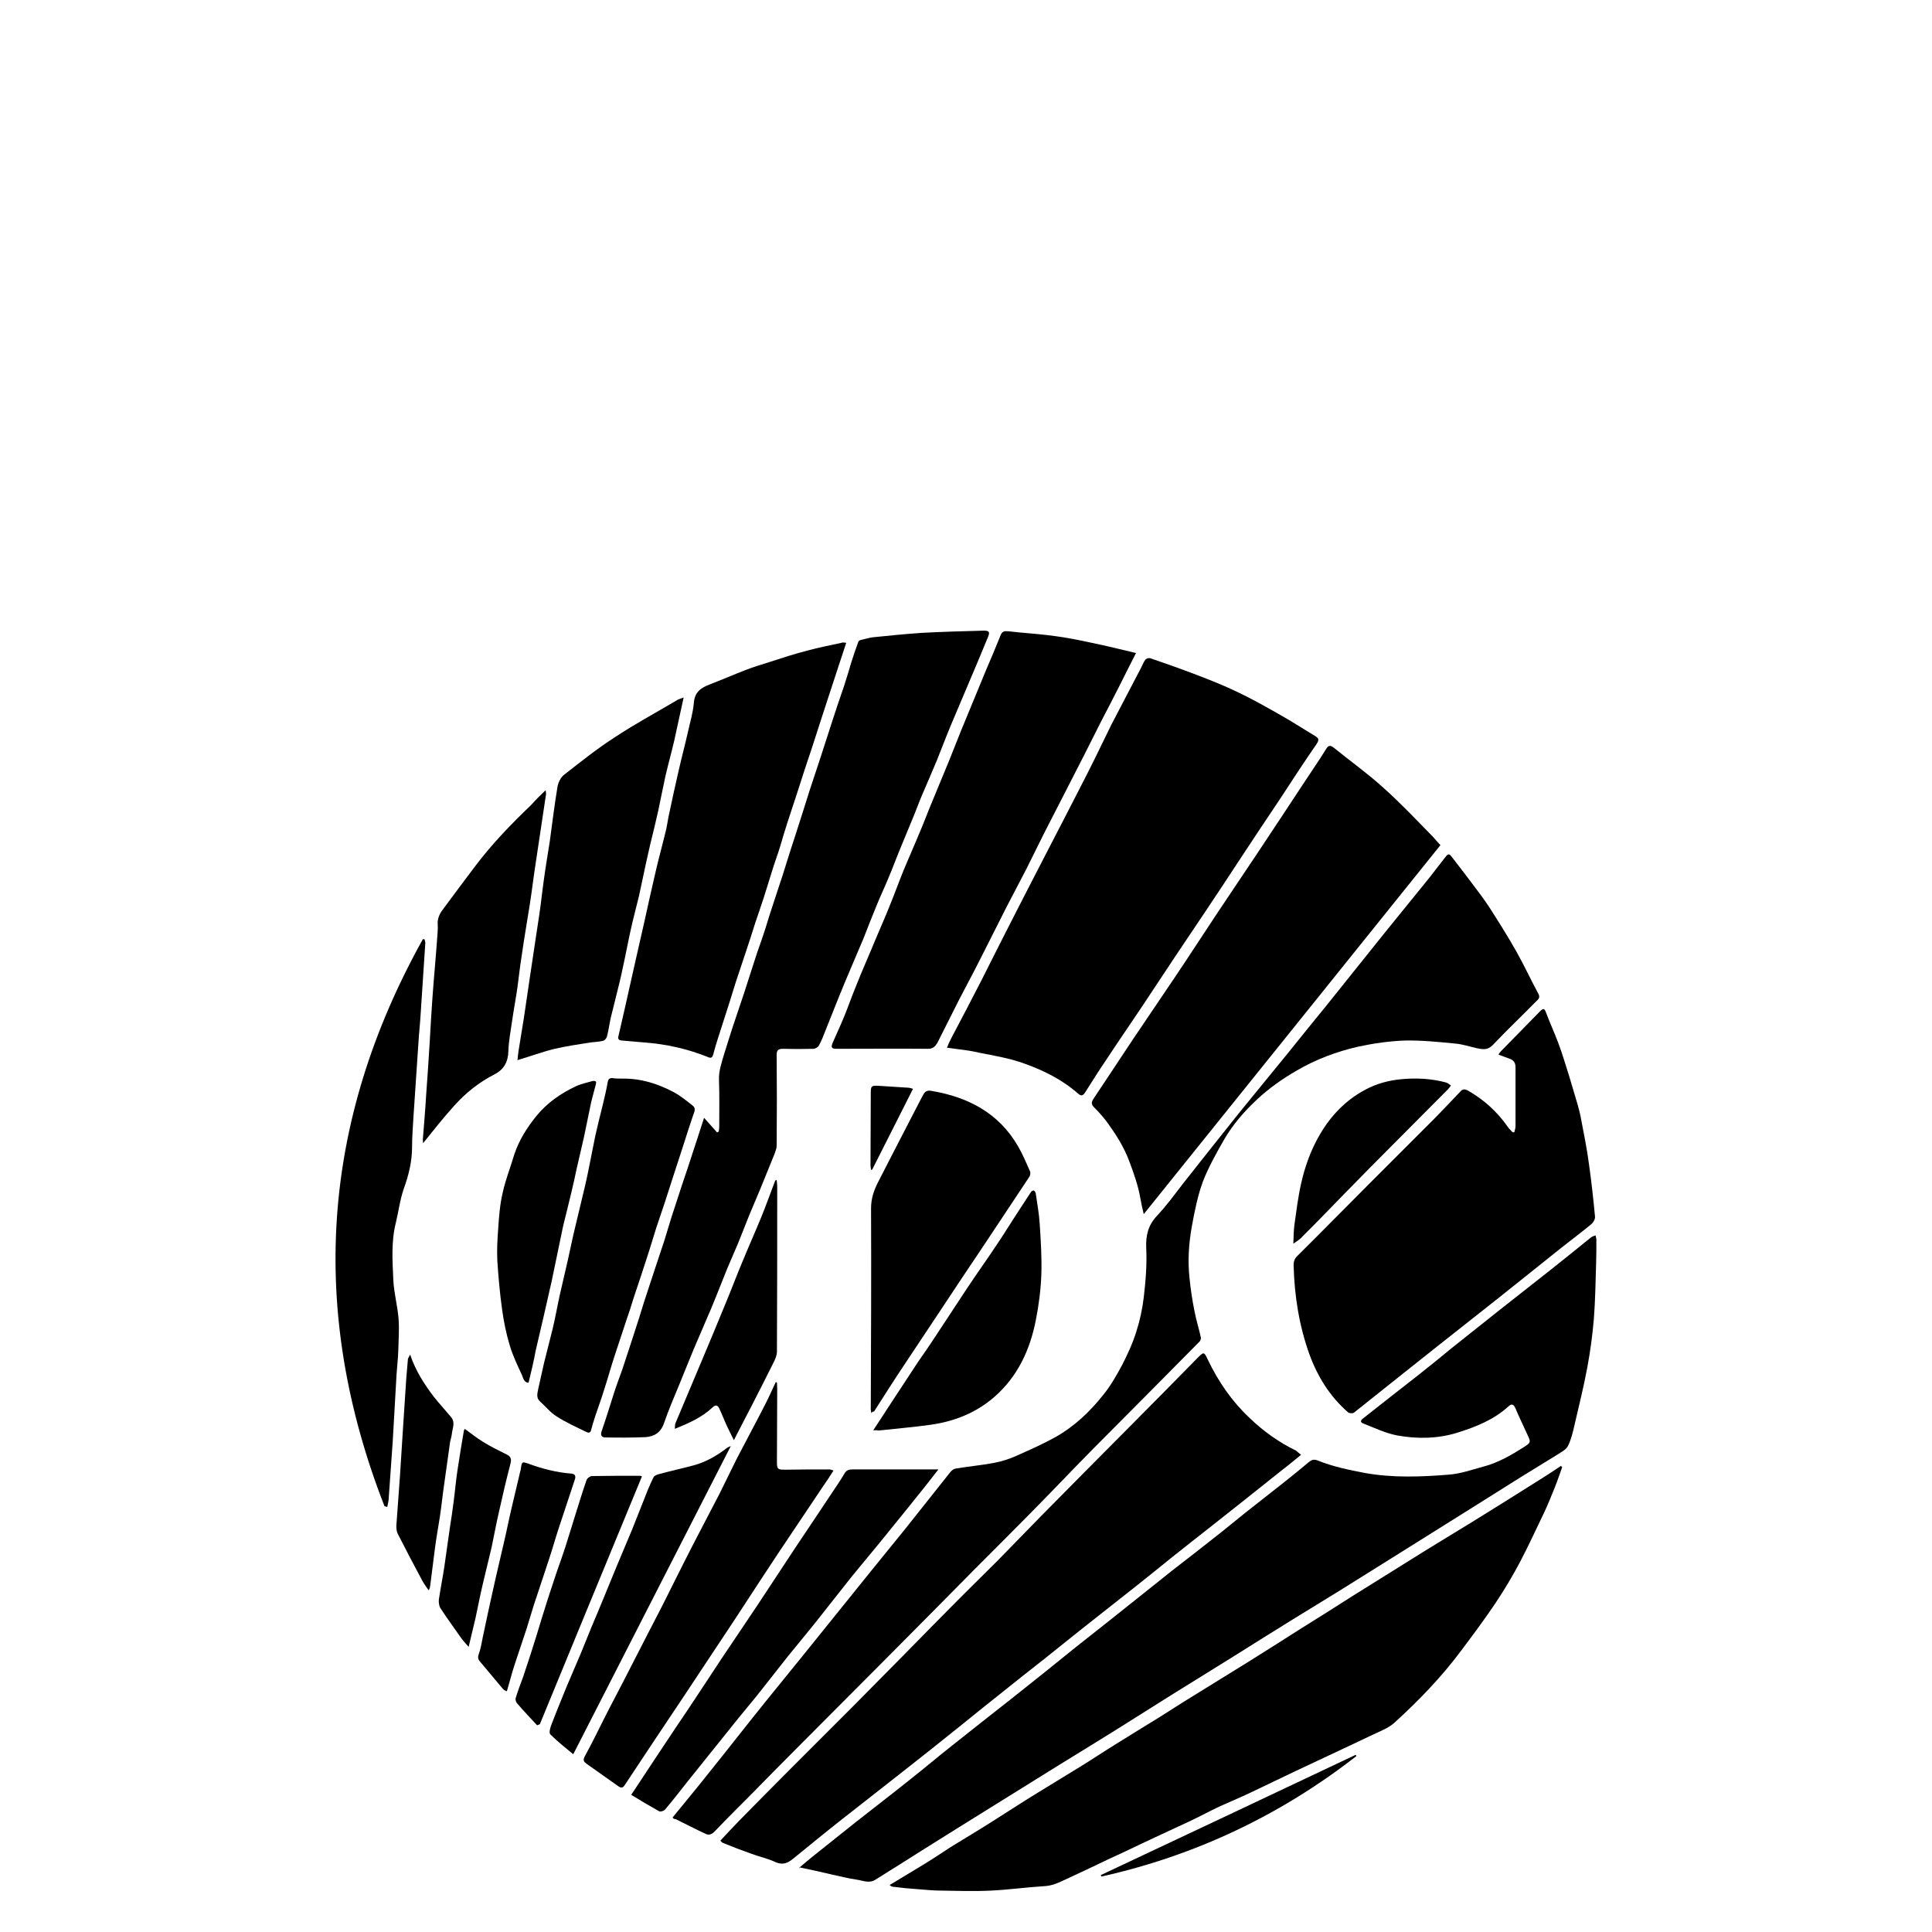 <?xml version="1.0" encoding="utf-8"?>
<!-- Generator: Adobe Illustrator 24.0.0, SVG Export Plug-In . SVG Version: 6.00 Build 0)  -->
<svg version="1.1" id="Proof_Layout" xmlns="http://www.w3.org/2000/svg" xmlns:xlink="http://www.w3.org/1999/xlink" x="0px"
	 y="0px" viewBox="0 0 70 70" style="enable-background:new 0 0 70 70;" xml:space="preserve">
<style type="text/css">
	.st0{fill:#E8E8E8;stroke:#000000;stroke-width:1.497;stroke-linecap:round;stroke-linejoin:round;stroke-miterlimit:10;}
	.st1{fill:none;}
	
		.st2{fill:none;stroke:#131418;stroke-width:2.424;stroke-linecap:round;stroke-linejoin:round;stroke-miterlimit:10;stroke-dasharray:2.424,7.271;}
	.st3{fill:#A4A6A8;}
	.st4{fill:#2F292B;}
	.st5{fill:#E8E8E8;}
	
		.st6{fill:none;stroke:#131418;stroke-width:1.702;stroke-linecap:round;stroke-linejoin:round;stroke-miterlimit:10;stroke-dasharray:1.702,5.105;}
	.st7{fill:none;stroke:#131418;stroke-width:1.702;stroke-linecap:round;stroke-linejoin:round;}
	.st8{fill:#131418;}
	.st9{stroke:#000000;stroke-width:1.435;stroke-linecap:round;stroke-linejoin:round;stroke-miterlimit:10;}
	.st10{fill:none;stroke:#000000;stroke-width:1.435;stroke-linecap:round;stroke-linejoin:round;stroke-miterlimit:10;}
	.st11{fill:#E8E8E8;stroke:#000000;stroke-width:1.435;stroke-linecap:round;stroke-linejoin:round;stroke-miterlimit:10;}
	.st12{fill:none;stroke:#131418;stroke-width:1.702;stroke-linecap:round;stroke-linejoin:round;stroke-dasharray:1.69,5.069;}
	.st13{filter:url(#Adobe_OpacityMaskFilter);}
	.st14{stroke:#000000;stroke-width:1.239;stroke-miterlimit:10;}
	.st15{mask:url(#SVGID_1_);}
	.st16{fill:none;stroke:#000000;stroke-width:1.239;stroke-linecap:round;stroke-linejoin:round;stroke-miterlimit:10;}
	
		.st17{fill:none;stroke:#131418;stroke-width:1.702;stroke-linecap:round;stroke-linejoin:round;stroke-miterlimit:10;stroke-dasharray:1.702,5.105;}
	.st18{fill:none;stroke:#000000;stroke-width:2;stroke-miterlimit:10;}
</style>
<g id="scXfZM_2_">
	<g>
		<path d="M28.96,67.67c0.16-0.14,0.33-0.28,0.49-0.41c0.53-0.42,1.05-0.84,1.58-1.26c0.65-0.51,1.3-1.01,1.95-1.53
			c0.51-0.4,1-0.82,1.51-1.22c0.69-0.55,1.39-1.1,2.09-1.65c0.81-0.64,1.61-1.28,2.41-1.93c0.77-0.61,1.55-1.22,2.32-1.84
			c0.38-0.3,0.76-0.61,1.14-0.91c0.59-0.46,1.19-0.92,1.78-1.39c0.3-0.24,0.59-0.48,0.89-0.72c0.48-0.38,0.97-0.76,1.45-1.14
			c0.29-0.23,0.58-0.47,0.87-0.71c0.1-0.08,0.19-0.09,0.31-0.04c0.55,0.22,1.13,0.34,1.71,0.45c1.01,0.18,2.02,0.14,3.03,0.06
			c0.42-0.03,0.84-0.18,1.25-0.29c0.54-0.14,1.02-0.42,1.49-0.72c0.23-0.15,0.24-0.17,0.12-0.42c-0.15-0.33-0.31-0.66-0.45-0.99
			c-0.06-0.14-0.14-0.15-0.24-0.06c-0.53,0.49-1.19,0.75-1.86,0.96c-0.71,0.22-1.45,0.23-2.17,0.1c-0.43-0.08-0.84-0.28-1.25-0.44
			c-0.12-0.05-0.06-0.13,0.01-0.18c0.33-0.26,0.66-0.52,0.99-0.78c0.32-0.25,0.64-0.5,0.96-0.75c0.42-0.33,0.84-0.67,1.25-1.01
			c0.57-0.45,1.14-0.91,1.71-1.36c0.61-0.48,1.22-0.96,1.83-1.44c0.51-0.4,1.01-0.81,1.52-1.22c0.04-0.03,0.1-0.05,0.16-0.07
			c0.01,0.05,0.03,0.11,0.03,0.16c0,0.29,0,0.58-0.01,0.87c-0.02,0.66-0.03,1.32-0.08,1.98c-0.05,0.6-0.13,1.19-0.24,1.78
			c-0.13,0.7-0.3,1.38-0.46,2.07c-0.06,0.26-0.12,0.53-0.24,0.77c-0.06,0.13-0.23,0.21-0.36,0.3c-0.45,0.28-0.9,0.55-1.35,0.83
			c-0.61,0.38-1.22,0.77-1.83,1.15c-0.99,0.62-1.98,1.24-2.97,1.86c-0.61,0.38-1.23,0.77-1.84,1.15c-0.57,0.35-1.14,0.7-1.71,1.05
			c-0.67,0.42-1.34,0.83-2,1.25c-0.77,0.48-1.55,0.96-2.32,1.44c-0.66,0.41-1.31,0.83-1.97,1.24c-0.69,0.43-1.39,0.86-2.09,1.29
			c-0.82,0.51-1.64,1.02-2.46,1.53c-0.81,0.5-1.62,1.01-2.42,1.51c-0.59,0.37-1.18,0.75-1.78,1.12c-0.23,0.14-0.46,0.02-0.69-0.01
			c-0.29-0.04-0.58-0.12-0.87-0.18c-0.39-0.09-0.78-0.18-1.17-0.26C28.98,67.71,28.97,67.69,28.96,67.67z"/>
		<path d="M25.51,40.5c0.18,0.2,0.32,0.36,0.47,0.53c0.02-0.01,0.04-0.02,0.06-0.03c0.01-0.06,0.02-0.13,0.02-0.19
			c0-0.56,0.01-1.13-0.01-1.69c-0.01-0.33,0.1-0.63,0.19-0.94c0.1-0.33,0.21-0.66,0.31-0.98c0.13-0.4,0.27-0.79,0.4-1.19
			c0.14-0.42,0.27-0.85,0.41-1.27c0.1-0.32,0.22-0.63,0.32-0.94c0.09-0.26,0.16-0.53,0.25-0.79c0.14-0.44,0.29-0.88,0.43-1.31
			c0.09-0.29,0.18-0.57,0.27-0.86c0.14-0.42,0.27-0.84,0.41-1.27c0.1-0.32,0.2-0.63,0.3-0.95c0.13-0.4,0.27-0.81,0.4-1.21
			c0.14-0.43,0.28-0.87,0.42-1.3c0.13-0.41,0.27-0.81,0.41-1.22c0.1-0.3,0.19-0.61,0.28-0.91c0.08-0.25,0.16-0.49,0.25-0.73
			c0.01-0.04,0.07-0.06,0.12-0.07c0.13-0.03,0.26-0.07,0.4-0.09c0.59-0.06,1.18-0.12,1.77-0.16c0.74-0.04,1.48-0.06,2.22-0.08
			c0.24-0.01,0.27,0.05,0.17,0.27c-0.22,0.53-0.44,1.07-0.67,1.6c-0.22,0.52-0.44,1.04-0.66,1.56c-0.18,0.43-0.34,0.86-0.51,1.28
			c-0.17,0.41-0.35,0.82-0.53,1.24c-0.1,0.23-0.18,0.46-0.27,0.68c-0.17,0.42-0.35,0.84-0.52,1.26c-0.15,0.36-0.28,0.72-0.43,1.07
			c-0.13,0.32-0.28,0.63-0.41,0.95c-0.17,0.41-0.33,0.82-0.49,1.23c-0.22,0.53-0.45,1.05-0.67,1.58c-0.25,0.6-0.48,1.19-0.72,1.79
			c-0.07,0.18-0.14,0.36-0.23,0.52c-0.03,0.06-0.13,0.12-0.2,0.12c-0.37,0.01-0.73,0.01-1.1,0c-0.16,0-0.23,0.04-0.23,0.22
			c0.01,1.1,0.01,2.19,0,3.29c0,0.09-0.04,0.19-0.07,0.28c-0.17,0.43-0.35,0.85-0.52,1.28c-0.13,0.32-0.27,0.63-0.4,0.95
			c-0.14,0.34-0.27,0.69-0.41,1.03c-0.13,0.31-0.26,0.61-0.39,0.91c-0.14,0.35-0.28,0.7-0.42,1.05c-0.12,0.3-0.24,0.59-0.37,0.88
			c-0.14,0.33-0.28,0.65-0.42,0.98c-0.18,0.43-0.35,0.86-0.53,1.3c-0.19,0.46-0.39,0.92-0.55,1.39c-0.12,0.35-0.36,0.49-0.68,0.51
			c-0.48,0.02-0.96,0.02-1.45,0.01c-0.14,0-0.18-0.09-0.13-0.23c0.16-0.46,0.3-0.92,0.45-1.39c0.09-0.28,0.2-0.57,0.3-0.85
			c0.09-0.26,0.17-0.53,0.26-0.79c0.11-0.35,0.23-0.7,0.34-1.05c0.12-0.39,0.24-0.78,0.37-1.16c0.18-0.56,0.37-1.11,0.55-1.66
			c0.13-0.42,0.25-0.84,0.39-1.25c0.16-0.5,0.33-1.01,0.5-1.51c0.11-0.33,0.21-0.66,0.32-0.98C25.36,40.97,25.43,40.74,25.51,40.5z"
			/>
		<path d="M34.31,37.96c0.05-0.12,0.1-0.24,0.16-0.35c0.37-0.7,0.74-1.41,1.1-2.11c0.33-0.65,0.65-1.3,0.98-1.94
			c0.38-0.75,0.77-1.5,1.15-2.24c0.31-0.6,0.62-1.2,0.93-1.8c0.34-0.67,0.69-1.33,1.02-2c0.21-0.42,0.41-0.85,0.62-1.27
			c0.35-0.68,0.71-1.35,1.06-2.03c0.06-0.11,0.1-0.23,0.17-0.32c0.03-0.04,0.13-0.07,0.18-0.05c0.56,0.19,1.12,0.39,1.67,0.6
			c0.5,0.19,1,0.39,1.48,0.62c0.53,0.25,1.04,0.54,1.55,0.83c0.43,0.24,0.84,0.51,1.26,0.76c0.15,0.09,0.16,0.15,0.06,0.3
			c-0.45,0.65-0.88,1.31-1.31,1.97c-0.48,0.72-0.96,1.43-1.43,2.15c-0.42,0.64-0.84,1.28-1.27,1.92c-0.36,0.54-0.72,1.07-1.08,1.61
			c-0.41,0.61-0.81,1.23-1.22,1.84c-0.44,0.66-0.89,1.31-1.33,1.98c-0.26,0.38-0.5,0.77-0.75,1.16c-0.08,0.12-0.15,0.12-0.24,0.04
			c-0.58-0.51-1.26-0.85-1.97-1.1c-0.52-0.19-1.08-0.28-1.63-0.39C35.1,38.05,34.72,38.02,34.31,37.96z"/>
		<path d="M24.37,65.85c0.43-0.53,0.85-1.03,1.26-1.55c0.71-0.88,1.4-1.77,2.11-2.65c0.44-0.55,0.89-1.09,1.33-1.64
			c0.8-1,1.61-1.99,2.41-2.99c0.44-0.55,0.89-1.09,1.33-1.64c0.54-0.68,1.08-1.36,1.62-2.04c0.05-0.06,0.12-0.12,0.19-0.13
			c0.47-0.08,0.94-0.12,1.41-0.21c0.27-0.05,0.54-0.14,0.79-0.25c0.47-0.21,0.95-0.42,1.4-0.67c0.7-0.39,1.27-0.93,1.76-1.55
			c0.26-0.32,0.47-0.69,0.67-1.06c0.2-0.39,0.39-0.8,0.52-1.22c0.13-0.4,0.22-0.82,0.27-1.24c0.07-0.59,0.12-1.2,0.09-1.79
			c-0.02-0.46,0.07-0.83,0.39-1.17c0.34-0.36,0.63-0.76,0.93-1.15c0.69-0.87,1.38-1.75,2.08-2.62c0.59-0.73,1.19-1.45,1.78-2.18
			c0.45-0.56,0.9-1.12,1.36-1.68c0.7-0.87,1.39-1.74,2.09-2.61c0.54-0.67,1.09-1.34,1.63-2.01c0.2-0.25,0.39-0.51,0.59-0.76
			c0.06-0.08,0.12-0.13,0.2-0.02c0.24,0.31,0.48,0.62,0.72,0.94c0.22,0.3,0.46,0.6,0.66,0.91c0.34,0.53,0.68,1.07,0.99,1.62
			c0.28,0.5,0.52,1.02,0.79,1.52c0.06,0.11,0.02,0.18-0.05,0.24c-0.53,0.54-1.08,1.06-1.6,1.61c-0.19,0.2-0.37,0.16-0.58,0.12
			c-0.26-0.06-0.53-0.15-0.79-0.17c-0.6-0.06-1.21-0.12-1.81-0.11c-0.56,0.02-1.13,0.1-1.69,0.22c-0.79,0.18-1.54,0.46-2.24,0.87
			c-0.52,0.3-1,0.64-1.43,1.04c-0.47,0.44-0.89,0.92-1.21,1.48c-0.28,0.49-0.56,0.99-0.76,1.51c-0.19,0.52-0.3,1.08-0.4,1.63
			c-0.11,0.62-0.15,1.24-0.08,1.87c0.04,0.4,0.1,0.8,0.18,1.19c0.06,0.32,0.16,0.63,0.23,0.95c0.01,0.05-0.02,0.12-0.05,0.15
			c-1.28,1.3-2.57,2.59-3.85,3.88c-0.75,0.76-1.48,1.53-2.23,2.29c-0.69,0.7-1.39,1.4-2.09,2.1c-1.09,1.1-2.18,2.21-3.28,3.31
			c-1.01,1.02-2.03,2.03-3.04,3.05c-0.57,0.57-1.13,1.14-1.69,1.71c-0.47,0.47-0.94,0.94-1.4,1.42c-0.09,0.09-0.19,0.13-0.3,0.08
			c-0.37-0.17-0.73-0.36-1.1-0.54C24.41,65.91,24.39,65.88,24.37,65.85z"/>
		<path d="M56.6,53.16c-0.09,0.25-0.17,0.49-0.27,0.74c-0.13,0.32-0.26,0.65-0.41,0.96c-0.28,0.58-0.55,1.17-0.85,1.74
			c-0.27,0.51-0.57,1.01-0.89,1.49c-0.39,0.58-0.8,1.13-1.22,1.69c-0.72,0.97-1.55,1.83-2.44,2.64c-0.22,0.2-0.53,0.31-0.8,0.44
			c-0.37,0.18-0.74,0.35-1.12,0.53c-0.55,0.26-1.09,0.51-1.64,0.77c-0.54,0.26-1.09,0.52-1.63,0.78c-0.38,0.18-0.76,0.34-1.14,0.51
			c-0.36,0.17-0.71,0.36-1.07,0.53c-0.42,0.2-0.85,0.39-1.27,0.59c-0.37,0.17-0.74,0.35-1.1,0.52c-0.39,0.18-0.78,0.36-1.17,0.55
			c-0.36,0.17-0.72,0.34-1.09,0.51c-0.21,0.1-0.42,0.18-0.67,0.19c-0.64,0.04-1.28,0.13-1.92,0.16c-0.6,0.03-1.2,0.01-1.8,0
			c-0.28,0-0.56-0.03-0.83-0.05c-0.31-0.02-0.61-0.05-0.92-0.09c-0.04,0-0.07-0.03-0.12-0.06c0.44-0.27,0.87-0.52,1.29-0.78
			c0.31-0.19,0.62-0.4,0.93-0.6c0.5-0.31,1.01-0.61,1.51-0.93c0.51-0.32,1.01-0.65,1.53-0.97c0.55-0.34,1.1-0.67,1.65-1.01
			c0.44-0.27,0.87-0.56,1.31-0.83c0.49-0.31,0.99-0.61,1.49-0.92c0.42-0.26,0.84-0.54,1.27-0.8c0.69-0.43,1.38-0.85,2.07-1.28
			c0.62-0.39,1.24-0.78,1.85-1.17c0.62-0.39,1.25-0.78,1.87-1.18c0.89-0.55,1.77-1.11,2.66-1.66c0.58-0.36,1.17-0.71,1.75-1.07
			c0.81-0.5,1.62-1.01,2.43-1.52c0.24-0.15,0.48-0.31,0.72-0.47C56.57,53.13,56.58,53.14,56.6,53.16z"/>
		<path d="M47.14,52.71c-0.27,0.22-0.51,0.42-0.76,0.61c-0.81,0.65-1.62,1.29-2.43,1.93c-0.51,0.4-1.02,0.8-1.52,1.2
			c-0.42,0.34-0.84,0.68-1.27,1.02c-0.63,0.5-1.26,0.99-1.89,1.49c-0.47,0.37-0.93,0.75-1.4,1.12c-0.55,0.43-1.09,0.86-1.64,1.3
			c-0.46,0.36-0.91,0.73-1.37,1.1c-0.77,0.62-1.55,1.24-2.33,1.85c-0.66,0.52-1.33,1.04-1.99,1.56c-0.61,0.48-1.21,0.97-1.81,1.46
			c-0.21,0.17-0.39,0.23-0.65,0.11c-0.28-0.13-0.58-0.19-0.87-0.3c-0.34-0.12-0.68-0.25-1.02-0.39c-0.04-0.02-0.07-0.06-0.09-0.08
			c0.23-0.25,0.45-0.48,0.68-0.72c0.63-0.64,1.26-1.28,1.9-1.92c0.74-0.74,1.48-1.48,2.22-2.22c0.6-0.61,1.2-1.21,1.8-1.82
			c0.7-0.71,1.39-1.42,2.1-2.13c0.45-0.45,0.9-0.89,1.35-1.34c0.52-0.53,1.04-1.07,1.56-1.6c1.12-1.13,2.24-2.27,3.37-3.4
			c0.76-0.77,1.53-1.54,2.29-2.32c0.25-0.25,0.25-0.26,0.4,0.06c0.38,0.79,0.87,1.5,1.51,2.1c0.5,0.48,1.06,0.88,1.68,1.18
			C47.02,52.61,47.06,52.65,47.14,52.71z"/>
		<path d="M54.87,41.02c0.01-0.07,0.04-0.14,0.04-0.21c0-0.71,0-1.42,0-2.14c0-0.18-0.08-0.27-0.24-0.32
			c-0.12-0.04-0.24-0.09-0.38-0.14c0.03-0.05,0.06-0.09,0.09-0.12c0.47-0.48,0.94-0.96,1.41-1.44c0.13-0.13,0.17-0.12,0.23,0.05
			c0.14,0.37,0.3,0.72,0.44,1.09c0.15,0.4,0.27,0.81,0.4,1.22c0.1,0.33,0.2,0.67,0.3,1.01c0.05,0.18,0.1,0.37,0.13,0.55
			c0.1,0.53,0.21,1.06,0.28,1.6c0.09,0.63,0.16,1.27,0.22,1.91c0.01,0.09-0.06,0.21-0.14,0.28c-0.34,0.28-0.69,0.54-1.03,0.81
			c-1.02,0.81-2.03,1.63-3.05,2.43c-0.9,0.71-1.8,1.42-2.69,2.13c-0.61,0.48-1.21,0.97-1.82,1.45c-0.05,0.04-0.17,0.03-0.22-0.01
			c-0.65-0.57-1.09-1.27-1.39-2.08c-0.38-1.05-0.55-2.13-0.58-3.24c0-0.14,0.03-0.24,0.13-0.34c0.87-0.86,1.73-1.74,2.59-2.6
			c0.8-0.8,1.59-1.59,2.39-2.39c0.31-0.32,0.62-0.64,0.92-0.96c0.08-0.09,0.14-0.12,0.28-0.05c0.58,0.33,1.07,0.77,1.45,1.32
			c0.05,0.07,0.11,0.13,0.17,0.19C54.83,41.03,54.85,41.03,54.87,41.02z"/>
		<path d="M52.19,30.62c-3.58,4.46-7.15,8.89-10.75,13.37c-0.05-0.21-0.09-0.38-0.12-0.56c-0.08-0.47-0.24-0.92-0.41-1.37
			c-0.19-0.51-0.48-0.96-0.79-1.39c-0.14-0.19-0.3-0.37-0.47-0.54c-0.12-0.11-0.11-0.2-0.03-0.32c0.49-0.73,0.97-1.47,1.46-2.2
			c0.49-0.73,0.99-1.46,1.48-2.19c0.52-0.77,1.02-1.55,1.54-2.33c0.49-0.74,0.99-1.47,1.48-2.21c0.54-0.81,1.08-1.63,1.62-2.45
			c0.28-0.43,0.57-0.84,0.84-1.28c0.1-0.17,0.17-0.15,0.31-0.04c0.59,0.48,1.21,0.92,1.77,1.43c0.63,0.56,1.21,1.18,1.8,1.78
			C52.01,30.42,52.1,30.53,52.19,30.62z"/>
		<path d="M41.16,23.66c-0.22,0.43-0.42,0.83-0.62,1.23c-0.21,0.42-0.43,0.83-0.64,1.24c-0.21,0.42-0.42,0.83-0.63,1.25
			c-0.21,0.42-0.43,0.83-0.64,1.25c-0.27,0.52-0.53,1.04-0.8,1.56c-0.21,0.42-0.42,0.85-0.63,1.27c-0.24,0.47-0.49,0.93-0.73,1.4
			c-0.33,0.65-0.66,1.31-0.99,1.96c-0.24,0.48-0.5,0.95-0.74,1.42c-0.26,0.52-0.52,1.03-0.78,1.55C33.88,37.92,33.8,38,33.63,38
			c-1.11-0.01-2.22,0-3.32,0c-0.18,0-0.21-0.05-0.14-0.22c0.14-0.32,0.29-0.64,0.42-0.96c0.14-0.34,0.26-0.69,0.4-1.03
			c0.12-0.31,0.25-0.61,0.38-0.92c0.14-0.32,0.27-0.64,0.41-0.97c0.15-0.36,0.31-0.71,0.45-1.07c0.17-0.41,0.32-0.83,0.49-1.25
			c0.21-0.51,0.43-1,0.64-1.51c0.14-0.33,0.26-0.66,0.4-0.99c0.21-0.52,0.43-1.03,0.64-1.55c0.14-0.34,0.27-0.69,0.41-1.03
			c0.13-0.32,0.27-0.65,0.4-0.97c0.17-0.42,0.35-0.84,0.52-1.26c0.18-0.42,0.36-0.84,0.53-1.27c0.05-0.12,0.13-0.14,0.25-0.13
			c0.6,0.07,1.21,0.1,1.81,0.19c0.52,0.07,1.04,0.19,1.56,0.3C40.3,23.45,40.72,23.56,41.16,23.66z"/>
		<path d="M30.66,23.29c-0.08,0.26-0.16,0.48-0.23,0.7c-0.14,0.43-0.28,0.85-0.42,1.28c-0.09,0.29-0.19,0.57-0.28,0.86
			c-0.1,0.31-0.2,0.62-0.3,0.93c-0.09,0.28-0.19,0.56-0.28,0.84c-0.1,0.31-0.2,0.62-0.3,0.93c-0.1,0.31-0.21,0.63-0.31,0.94
			c-0.1,0.31-0.19,0.61-0.28,0.92c-0.09,0.29-0.2,0.58-0.29,0.88c-0.1,0.31-0.19,0.62-0.29,0.93c-0.1,0.31-0.21,0.62-0.31,0.92
			c-0.12,0.38-0.24,0.76-0.37,1.14c-0.11,0.33-0.22,0.66-0.33,0.99c-0.08,0.26-0.16,0.52-0.24,0.77c-0.14,0.45-0.29,0.89-0.43,1.34
			c-0.06,0.18-0.11,0.37-0.16,0.55c-0.03,0.11-0.08,0.14-0.19,0.09c-0.74-0.3-1.51-0.47-2.31-0.53c-0.27-0.02-0.54-0.05-0.81-0.07
			c-0.12-0.01-0.15-0.06-0.12-0.17c0.16-0.68,0.31-1.36,0.46-2.03c0.15-0.68,0.31-1.36,0.46-2.03c0.15-0.68,0.3-1.36,0.46-2.04
			c0.1-0.42,0.22-0.85,0.32-1.27c0.05-0.18,0.07-0.37,0.11-0.56c0.12-0.58,0.25-1.16,0.38-1.73c0.1-0.44,0.22-0.88,0.32-1.33
			c0.08-0.36,0.19-0.72,0.22-1.08c0.03-0.39,0.26-0.54,0.57-0.66c0.44-0.17,0.88-0.36,1.32-0.53c0.28-0.11,0.56-0.19,0.84-0.28
			c0.46-0.15,0.92-0.3,1.39-0.42c0.4-0.11,0.82-0.19,1.23-0.28C30.53,23.27,30.58,23.28,30.66,23.29z"/>
		<path d="M24.77,25.27c-0.12,0.55-0.23,1.05-0.34,1.56c-0.1,0.43-0.22,0.86-0.32,1.29c-0.09,0.41-0.17,0.83-0.26,1.25
			c-0.09,0.41-0.19,0.81-0.29,1.22c-0.1,0.44-0.2,0.88-0.29,1.32c-0.04,0.19-0.08,0.37-0.12,0.56c-0.1,0.41-0.21,0.82-0.3,1.23
			c-0.1,0.45-0.18,0.89-0.28,1.34c-0.04,0.19-0.08,0.39-0.13,0.58c-0.1,0.42-0.21,0.84-0.31,1.25c-0.05,0.23-0.08,0.46-0.14,0.69
			c-0.02,0.06-0.08,0.14-0.14,0.15c-0.15,0.04-0.31,0.04-0.46,0.06c-0.43,0.07-0.86,0.13-1.29,0.23c-0.45,0.11-0.88,0.27-1.35,0.41
			c0.01-0.11,0.02-0.23,0.04-0.35c0.06-0.39,0.13-0.78,0.19-1.17c0.08-0.52,0.15-1.04,0.23-1.56c0.11-0.76,0.23-1.51,0.34-2.26
			c0.06-0.41,0.1-0.82,0.16-1.23c0.06-0.45,0.14-0.9,0.21-1.36c0.09-0.66,0.17-1.32,0.28-1.98c0.03-0.16,0.12-0.34,0.24-0.43
			c0.6-0.47,1.2-0.95,1.84-1.36c0.71-0.47,1.45-0.87,2.18-1.3C24.56,25.34,24.66,25.31,24.77,25.27z"/>
		<path d="M31.57,51.2c-0.01-0.09-0.03-0.14-0.02-0.19c0.01-2.41,0.02-4.82,0.01-7.23c0-0.37,0.11-0.67,0.27-0.98
			c0.49-0.96,0.99-1.92,1.49-2.89c0.05-0.09,0.09-0.18,0.14-0.26c0.05-0.1,0.14-0.15,0.26-0.13c1.34,0.22,2.47,0.8,3.17,2.02
			c0.17,0.29,0.29,0.59,0.43,0.9c0.02,0.05,0.01,0.14-0.02,0.19c-0.58,0.88-1.17,1.76-1.76,2.65c-0.47,0.7-0.94,1.4-1.4,2.1
			c-0.46,0.7-0.93,1.39-1.39,2.09c-0.37,0.55-0.72,1.11-1.08,1.67C31.63,51.14,31.61,51.15,31.57,51.2z"/>
		<path d="M28.15,50.09c0,0.07,0.01,0.14,0.01,0.22c0,0.89-0.01,1.78-0.01,2.67c0,0.25,0.03,0.27,0.3,0.27
			c0.53-0.01,1.06-0.01,1.6-0.01c0.04,0,0.08,0.02,0.15,0.04c-0.12,0.19-0.23,0.36-0.35,0.53c-0.37,0.55-0.73,1.09-1.1,1.64
			c-0.37,0.55-0.73,1.09-1.09,1.64c-0.34,0.52-0.68,1.04-1.02,1.56c-0.62,0.93-1.23,1.86-1.85,2.79c-0.72,1.08-1.44,2.15-2.15,3.23
			c-0.08,0.13-0.15,0.11-0.25,0.04c-0.38-0.27-0.75-0.53-1.13-0.8c-0.11-0.08-0.15-0.13-0.07-0.28c0.31-0.56,0.58-1.14,0.87-1.7
			c0.23-0.44,0.46-0.88,0.69-1.33c0.26-0.51,0.53-1.03,0.79-1.54c0.26-0.5,0.52-1,0.77-1.51c0.33-0.66,0.66-1.32,1-1.97
			c0.25-0.49,0.51-0.97,0.76-1.46c0.21-0.42,0.41-0.84,0.62-1.26c0.33-0.64,0.68-1.28,1.01-1.93c0.15-0.28,0.27-0.57,0.41-0.86
			C28.11,50.08,28.13,50.09,28.15,50.09z"/>
		<path d="M22.55,39.08c0.66-0.01,1.27,0.18,1.84,0.48c0.25,0.13,0.48,0.32,0.71,0.5c0.13,0.1,0.05,0.24,0.01,0.36
			c-0.11,0.33-0.22,0.65-0.32,0.98c-0.14,0.42-0.27,0.84-0.41,1.26c-0.1,0.31-0.2,0.62-0.3,0.93c-0.1,0.3-0.2,0.59-0.3,0.89
			c-0.09,0.28-0.17,0.56-0.26,0.84c-0.18,0.57-0.37,1.13-0.56,1.7c-0.08,0.26-0.16,0.52-0.25,0.77c-0.15,0.45-0.3,0.91-0.45,1.36
			c-0.13,0.4-0.24,0.8-0.37,1.2c-0.1,0.33-0.22,0.65-0.33,0.98c-0.05,0.16-0.1,0.31-0.14,0.47c-0.02,0.1-0.07,0.13-0.16,0.09
			c-0.37-0.18-0.75-0.35-1.09-0.57c-0.23-0.14-0.4-0.36-0.6-0.54c-0.15-0.13-0.1-0.29-0.07-0.45c0.07-0.31,0.14-0.63,0.21-0.94
			c0.1-0.41,0.21-0.82,0.31-1.23c0.1-0.41,0.17-0.82,0.26-1.23c0.1-0.43,0.2-0.86,0.3-1.3c0.09-0.4,0.17-0.81,0.27-1.21
			c0.11-0.46,0.22-0.92,0.33-1.38c0.05-0.2,0.09-0.4,0.13-0.59c0.09-0.43,0.17-0.87,0.26-1.3c0.08-0.36,0.17-0.72,0.26-1.08
			c0.07-0.29,0.14-0.58,0.19-0.87c0.02-0.1,0.06-0.14,0.16-0.14C22.3,39.08,22.42,39.08,22.55,39.08z"/>
		<path d="M13.93,54.57c-2.76-7.07-2.3-13.91,1.39-20.54c0.02,0,0.04,0,0.06,0c0.01,0.04,0.03,0.09,0.03,0.13
			c-0.06,0.86-0.11,1.73-0.17,2.59c-0.02,0.35-0.06,0.69-0.08,1.04c-0.06,0.89-0.12,1.79-0.18,2.68c-0.02,0.36-0.05,0.72-0.05,1.08
			c0,0.53-0.12,1.02-0.3,1.52c-0.14,0.4-0.19,0.83-0.29,1.24c-0.17,0.68-0.12,1.37-0.09,2.05c0.02,0.47,0.15,0.94,0.19,1.41
			c0.03,0.39,0,0.79-0.01,1.18c-0.01,0.27-0.04,0.54-0.06,0.81c-0.05,0.82-0.09,1.63-0.14,2.45c-0.05,0.71-0.1,1.42-0.15,2.13
			c-0.01,0.09-0.03,0.17-0.05,0.26C13.97,54.58,13.95,54.58,13.93,54.57z"/>
		<path d="M22.87,65.03c0.25-0.37,0.48-0.73,0.72-1.09c0.29-0.44,0.58-0.87,0.87-1.31c0.28-0.41,0.56-0.83,0.83-1.24
			c0.3-0.45,0.59-0.9,0.89-1.35c0.42-0.63,0.85-1.26,1.27-1.89c0.48-0.72,0.95-1.45,1.43-2.17c0.4-0.6,0.81-1.2,1.21-1.81
			c0.17-0.26,0.35-0.51,0.5-0.77c0.08-0.14,0.17-0.16,0.3-0.16c0.92,0,1.83,0,2.75,0c0.11,0,0.21,0,0.36,0
			c-0.19,0.24-0.34,0.44-0.5,0.64c-0.54,0.68-1.09,1.35-1.64,2.03c-0.33,0.4-0.66,0.8-0.99,1.2c-0.4,0.5-0.8,1.02-1.2,1.52
			c-0.37,0.47-0.76,0.93-1.13,1.39c-0.37,0.47-0.74,0.94-1.11,1.41c-0.23,0.28-0.46,0.56-0.69,0.84c-0.61,0.76-1.22,1.52-1.83,2.28
			c-0.27,0.34-0.53,0.68-0.81,1.01c-0.04,0.05-0.16,0.09-0.21,0.07C23.55,65.44,23.21,65.24,22.87,65.03z"/>
		<path d="M19.77,28.63c0.01,0.09,0.02,0.13,0.01,0.17c-0.12,0.8-0.24,1.6-0.36,2.4c-0.08,0.51-0.14,1.02-0.22,1.54
			c-0.1,0.63-0.21,1.27-0.3,1.9c-0.06,0.37-0.1,0.75-0.15,1.12c-0.06,0.42-0.14,0.84-0.2,1.26c-0.05,0.35-0.12,0.71-0.13,1.06
			c-0.01,0.4-0.16,0.67-0.51,0.85c-0.55,0.28-1.04,0.67-1.45,1.13c-0.4,0.44-0.76,0.9-1.13,1.36c0-0.02-0.01-0.08-0.01-0.13
			c0.04-0.54,0.09-1.07,0.12-1.61c0.05-0.65,0.09-1.3,0.13-1.94c0.03-0.54,0.06-1.07,0.1-1.61c0.05-0.71,0.12-1.43,0.17-2.14
			c0.01-0.16,0.03-0.32,0.02-0.48c-0.02-0.21,0.06-0.39,0.18-0.55c0.4-0.54,0.8-1.08,1.21-1.62c0.6-0.79,1.29-1.5,2-2.18
			C19.4,28.99,19.57,28.82,19.77,28.63z"/>
		<path d="M31.64,51.82c0.19-0.29,0.35-0.53,0.51-0.78c0.34-0.52,0.69-1.05,1.03-1.57c0.19-0.29,0.39-0.56,0.58-0.85
			c0.43-0.65,0.86-1.31,1.29-1.96c0.34-0.51,0.69-1,1.03-1.51c0.28-0.41,0.54-0.84,0.81-1.25c0.16-0.24,0.31-0.48,0.47-0.72
			c0.02-0.03,0.09-0.06,0.11-0.04c0.03,0.03,0.06,0.08,0.06,0.12c0.05,0.36,0.12,0.72,0.14,1.08c0.04,0.61,0.08,1.22,0.06,1.83
			c-0.02,0.55-0.09,1.11-0.2,1.66c-0.21,1.08-0.66,2.05-1.51,2.79c-0.66,0.57-1.44,0.88-2.29,1c-0.63,0.09-1.26,0.14-1.89,0.21
			C31.8,51.82,31.75,51.82,31.64,51.82z"/>
		<path d="M19.15,50.1c-0.17-0.01-0.19-0.17-0.24-0.28c-0.16-0.35-0.33-0.7-0.44-1.07c-0.13-0.43-0.22-0.87-0.28-1.32
			c-0.08-0.57-0.13-1.15-0.17-1.73c-0.02-0.39,0-0.78,0.03-1.17c0.03-0.44,0.06-0.88,0.16-1.3c0.1-0.47,0.28-0.92,0.42-1.39
			c0.17-0.52,0.46-0.98,0.8-1.4c0.39-0.48,0.88-0.82,1.43-1.08c0.19-0.09,0.4-0.13,0.6-0.19c0.04-0.01,0.11-0.01,0.13,0.02
			c0.02,0.02,0,0.09-0.01,0.13c-0.05,0.2-0.11,0.4-0.16,0.61c-0.09,0.42-0.17,0.84-0.26,1.26c-0.09,0.39-0.18,0.78-0.27,1.17
			c-0.06,0.28-0.12,0.57-0.19,0.85c-0.06,0.25-0.12,0.49-0.18,0.74c-0.05,0.21-0.11,0.42-0.15,0.63c-0.13,0.61-0.25,1.22-0.38,1.83
			c-0.19,0.84-0.38,1.68-0.58,2.52C19.34,49.31,19.25,49.7,19.15,50.1z"/>
		<path d="M20.77,63.56c-0.29-0.24-0.58-0.47-0.83-0.72c-0.06-0.06,0-0.26,0.05-0.38c0.17-0.45,0.36-0.9,0.54-1.35
			c0.17-0.41,0.35-0.81,0.52-1.22c0.13-0.32,0.26-0.64,0.39-0.96c0.14-0.33,0.28-0.66,0.41-0.98c0.17-0.41,0.34-0.83,0.51-1.24
			c0.18-0.44,0.37-0.87,0.55-1.31c0.13-0.32,0.25-0.64,0.38-0.96c0.12-0.31,0.24-0.62,0.39-0.92c0.03-0.06,0.15-0.1,0.23-0.12
			c0.41-0.11,0.82-0.2,1.23-0.31c0.44-0.12,0.84-0.35,1.2-0.63c0.04-0.03,0.09-0.04,0.14-0.07C24.58,56.1,22.69,59.81,20.77,63.56z"
			/>
		<path d="M28.14,42.76c0.01,0.08,0.02,0.15,0.02,0.23c0,1.99,0,3.99-0.01,5.98c0,0.14-0.07,0.3-0.14,0.43
			c-0.26,0.53-0.53,1.05-0.8,1.58c-0.2,0.39-0.41,0.78-0.62,1.2c-0.09-0.18-0.17-0.34-0.25-0.51c-0.1-0.21-0.18-0.43-0.28-0.64
			c-0.05-0.11-0.13-0.15-0.24-0.04c-0.38,0.36-0.85,0.57-1.37,0.78c0.01-0.1,0-0.17,0.03-0.22c0.31-0.74,0.62-1.47,0.93-2.21
			c0.3-0.71,0.6-1.43,0.89-2.14c0.2-0.48,0.38-0.96,0.58-1.44c0.23-0.56,0.48-1.12,0.71-1.68c0.17-0.42,0.32-0.84,0.48-1.26
			c0.01-0.02,0.02-0.04,0.03-0.06C28.11,42.76,28.13,42.76,28.14,42.76z"/>
		<path d="M19.46,62.51c-0.24-0.26-0.49-0.52-0.72-0.79c-0.04-0.04-0.07-0.13-0.06-0.18c0.08-0.27,0.18-0.53,0.28-0.8
			c0.09-0.27,0.18-0.55,0.27-0.82c0.14-0.43,0.27-0.86,0.4-1.29c0.14-0.46,0.29-0.92,0.44-1.37c0.13-0.4,0.28-0.8,0.41-1.2
			c0.13-0.4,0.25-0.81,0.38-1.22c0.13-0.41,0.25-0.81,0.39-1.21c0.02-0.07,0.13-0.15,0.2-0.15c0.57-0.01,1.15-0.01,1.73-0.01
			c0.03,0,0.06,0.02,0.08,0.02c-1.24,3-2.47,5.99-3.7,8.98C19.52,62.49,19.49,62.5,19.46,62.51z"/>
		<path d="M18.36,61.28c-0.06-0.03-0.11-0.05-0.14-0.09c-0.28-0.33-0.55-0.66-0.83-0.99c-0.08-0.09-0.08-0.17-0.04-0.28
			c0.07-0.19,0.1-0.39,0.14-0.59c0.06-0.28,0.12-0.56,0.18-0.85c0.1-0.44,0.19-0.88,0.29-1.31c0.1-0.43,0.2-0.86,0.3-1.29
			c0.1-0.42,0.18-0.84,0.28-1.26c0.1-0.44,0.21-0.87,0.31-1.31c0.01-0.03,0.02-0.06,0.02-0.09c0.04-0.27,0.04-0.27,0.3-0.18
			c0.49,0.18,1,0.31,1.52,0.35c0.14,0.01,0.18,0.08,0.14,0.21c-0.19,0.57-0.38,1.14-0.57,1.72c-0.13,0.39-0.24,0.79-0.37,1.18
			c-0.18,0.55-0.37,1.11-0.55,1.66c-0.09,0.28-0.17,0.57-0.26,0.85c-0.14,0.42-0.28,0.84-0.42,1.26c-0.1,0.3-0.18,0.61-0.27,0.92
			C18.39,61.2,18.38,61.23,18.36,61.28z"/>
		<path d="M46.86,45.06c0.01-0.22,0.01-0.46,0.04-0.69c0.07-0.49,0.13-0.99,0.24-1.48c0.14-0.63,0.36-1.24,0.69-1.8
			c0.4-0.68,0.94-1.24,1.64-1.61c0.41-0.22,0.86-0.34,1.32-0.38c0.54-0.05,1.08-0.02,1.6,0.12c0.07,0.02,0.12,0.07,0.18,0.11
			c-0.04,0.05-0.07,0.1-0.11,0.14c-0.69,0.69-1.38,1.39-2.07,2.08c-0.54,0.54-1.08,1.09-1.61,1.63c-0.53,0.54-1.05,1.09-1.59,1.62
			C47.11,44.9,46.99,44.97,46.86,45.06z"/>
		<path d="M16.84,51.77c0.22,0.16,0.43,0.33,0.66,0.47c0.27,0.17,0.56,0.31,0.84,0.45c0.15,0.07,0.2,0.15,0.16,0.32
			c-0.15,0.58-0.29,1.17-0.42,1.76c-0.1,0.43-0.18,0.87-0.27,1.3c-0.1,0.43-0.21,0.86-0.31,1.29c-0.1,0.42-0.18,0.84-0.27,1.26
			c-0.08,0.34-0.16,0.67-0.25,1.05c-0.11-0.13-0.2-0.22-0.27-0.32c-0.25-0.36-0.51-0.71-0.75-1.08c-0.05-0.08-0.07-0.21-0.06-0.31
			c0.06-0.4,0.14-0.8,0.2-1.2c0.07-0.47,0.13-0.94,0.2-1.41c0.05-0.32,0.1-0.64,0.14-0.97c0.05-0.38,0.08-0.76,0.14-1.14
			c0.07-0.47,0.15-0.95,0.23-1.42C16.81,51.81,16.83,51.8,16.84,51.77z"/>
		<path d="M14.86,49.08c0.2,0.59,0.51,1.07,0.86,1.53c0.2,0.25,0.42,0.49,0.62,0.73c0.17,0.2,0.05,0.41,0.03,0.62
			c-0.01,0.09-0.04,0.18-0.06,0.27c-0.07,0.5-0.14,1-0.21,1.5c-0.06,0.4-0.1,0.81-0.16,1.21c-0.06,0.38-0.13,0.77-0.18,1.15
			c-0.06,0.45-0.11,0.89-0.17,1.34c-0.01,0.06-0.01,0.12-0.06,0.19c-0.08-0.12-0.16-0.22-0.23-0.35c-0.3-0.56-0.6-1.13-0.89-1.7
			c-0.04-0.08-0.05-0.19-0.05-0.28c0.04-0.6,0.09-1.2,0.13-1.79c0.04-0.63,0.08-1.26,0.12-1.88c0.04-0.56,0.07-1.12,0.11-1.68
			c0.02-0.23,0.04-0.47,0.06-0.7C14.79,49.2,14.82,49.16,14.86,49.08z"/>
		<path d="M49.14,63.63c-2.75,2.14-5.83,3.6-9.23,4.36c-0.01-0.02-0.02-0.04-0.03-0.05c3.08-1.45,6.16-2.9,9.24-4.36
			C49.13,63.6,49.14,63.61,49.14,63.63z"/>
		<path d="M31.56,42.39c-0.01-0.06-0.02-0.12-0.02-0.18c0-0.87,0.01-1.73,0.01-2.6c0-0.26,0.02-0.28,0.27-0.27
			c0.36,0.02,0.73,0.05,1.09,0.07c0.05,0,0.09,0.02,0.17,0.04c-0.5,0.99-0.99,1.96-1.48,2.93C31.59,42.38,31.58,42.38,31.56,42.39z"
			/>
	</g>
</g>
</svg>

